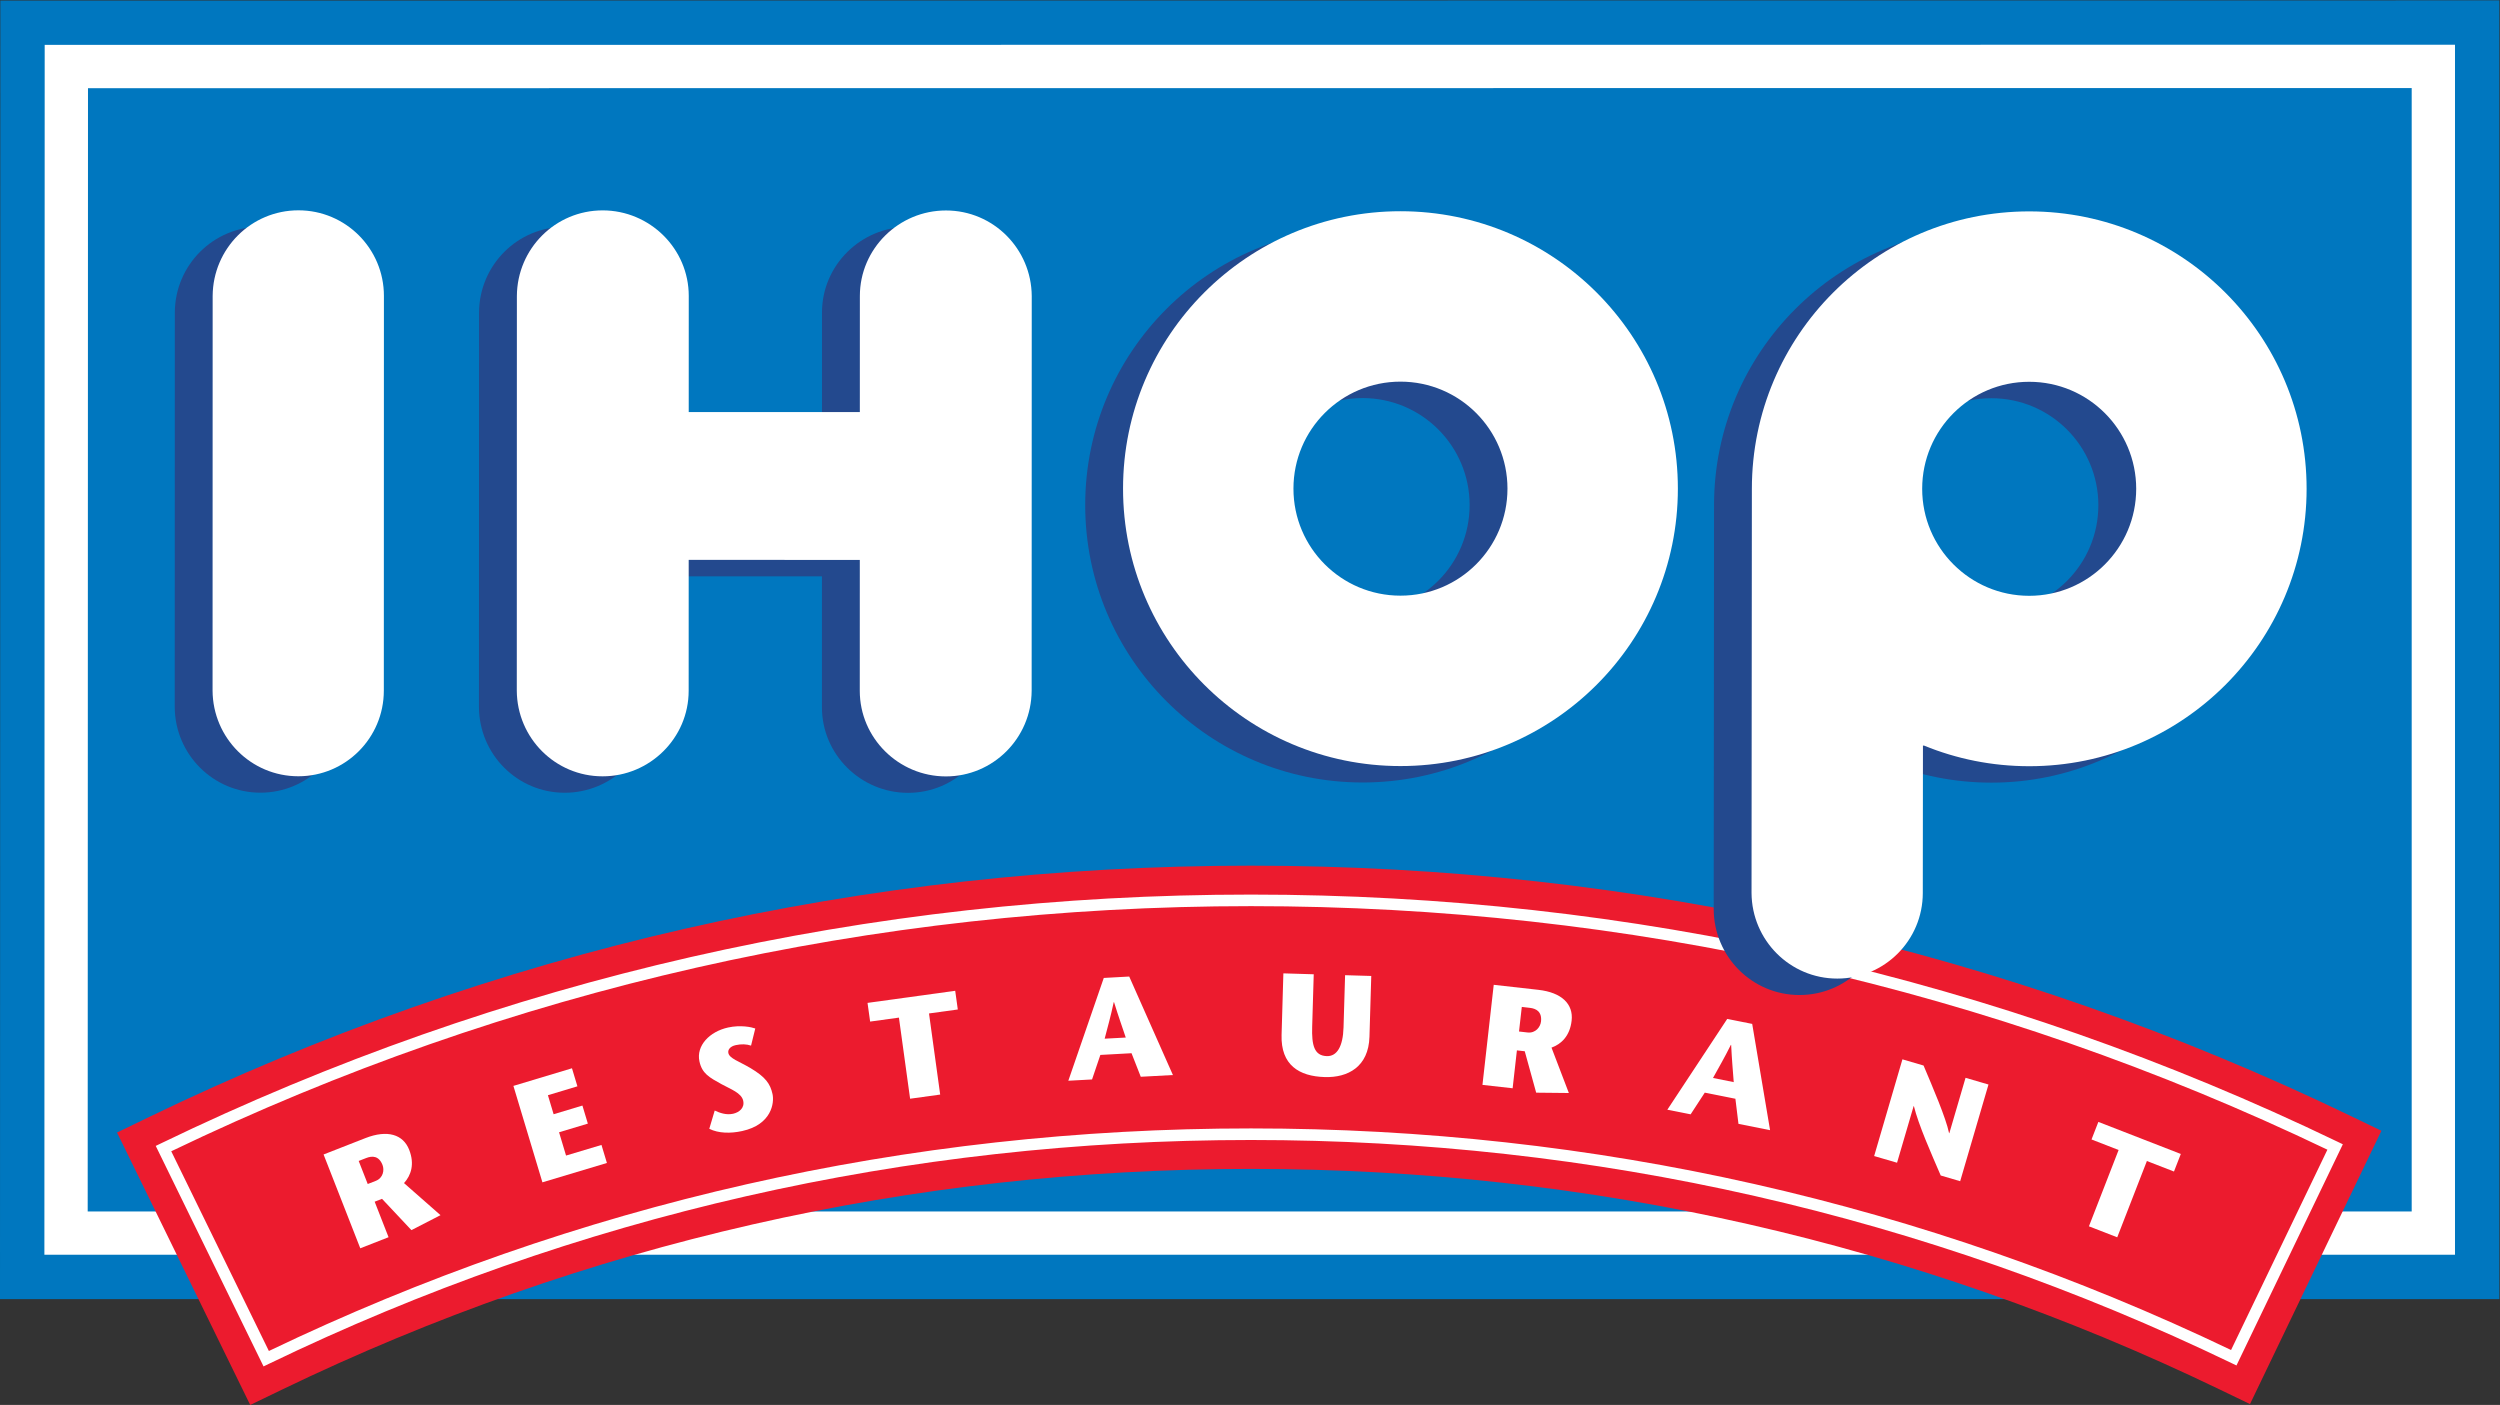 <?xml version="1.0" encoding="UTF-8" standalone="no"?>
<svg
   xmlns:dc="http://purl.org/dc/elements/1.1/"
   xmlns:cc="http://creativecommons.org/ns#"
   xmlns:rdf="http://www.w3.org/1999/02/22-rdf-syntax-ns#"
   xmlns:svg="http://www.w3.org/2000/svg"
   xmlns="http://www.w3.org/2000/svg"
   xmlns:sodipodi="http://sodipodi.sourceforge.net/DTD/sodipodi-0.dtd"
   xmlns:inkscape="http://www.inkscape.org/namespaces/inkscape"
   version="1.1"
   id="svg2"
   xml:space="preserve"
   width="2654.667"
   height="1491.88"
   viewBox="0 0 2654.667 1491.88"
   sodipodi:docname="hjhb.ai"><rect x="0" y="0" width="2654.667" height="1491.88" fill="#333333" stroke="none"/><defs
     id="defs6"><clipPath
       clipPathUnits="userSpaceOnUse"
       id="clipPath34"><path
         d="M 0,1118.906 H 1991 V 0 H 0 Z"
         id="path32" /></clipPath></defs><sodipodi:namedview
     pagecolor="#ffffff"
     bordercolor="#666666"
     borderopacity="1"
     objecttolerance="10"
     gridtolerance="10"
     guidetolerance="10"
     inkscape:pageopacity="0"
     inkscape:pageshadow="2"
     inkscape:window-width="640"
     inkscape:window-height="480"
     id="namedview4" /><g
     id="g10"
     inkscape:groupmode="layer"
     inkscape:label="hjhb"
     transform="matrix(1.333,0,0,-1.333,0,1491.88)"><g
       id="g12"
       transform="translate(1938.398,136.91)"><path
         d="M 0,0 V 929.393 L -1885.547,929.271 -1885.79,0 Z"
         style="fill:#0077bf;fill-opacity:1;fill-rule:nonzero;stroke:none"
         id="path14" /></g><g
       id="g16"
       transform="translate(1991,1118.905)"><path
         d="M 0,0 -1990.739,-0.142 -1991,-1034.591 H 0 Z m -1885.567,-105.314 1780.371,0.118 v -824.2 H -1885.78 Z"
         style="fill:#0077bf;fill-opacity:1;fill-rule:nonzero;stroke:none"
         id="path18" /></g><g
       id="g20"
       transform="translate(1938.398,136.91)"><path
         d="M 0,0 V 929.393 L -1885.547,929.271 -1885.79,0 Z"
         style="fill:#0077bf;fill-opacity:1;fill-rule:nonzero;stroke:none"
         id="path22" /></g><g
       id="g24"
       transform="translate(69.857,154.159)"><path
         d="M 0,0 H 1851.297 V 894.901 L 0.238,894.771 Z M 1885.792,-34.495 H -34.495 l 0.237,963.761 1920.05,0.13 z"
         style="fill:#ffffff;fill-opacity:1;fill-rule:nonzero;stroke:none"
         id="path26" /></g><g
       id="g28"><g
         id="g30"
         clip-path="url(#clipPath34)"><g
           id="g36"
           transform="translate(212.072,36.852)"><path
             d="m 0,0 c 237.238,114.581 503.353,178.828 784.477,178.828 280.468,0 546.022,-63.956 782.872,-178.074 l 80.741,167.906 c -261.249,125.893 -554.196,196.442 -863.613,196.442 -310.487,0 -604.384,-71.036 -866.314,-197.731 z"
             style="fill:#ec1b2e;fill-opacity:1;fill-rule:nonzero;stroke:none"
             id="path38" /></g><g
           id="g40"
           transform="translate(167.332,191.255)"><path
             d="m 0,0 57.575,-117.74 c 242.38,112.68 501.842,169.803 771.638,169.803 269.131,0 527.987,-56.838 769.868,-168.995 L 1655.872,1.176 C 1396.28,121.885 1118.312,183.059 829.213,183.059 539.164,183.059 260.329,121.493 0,0 M 31.989,-191.255 -74.11,25.764 -49.129,37.845 c 275.034,133.039 570.547,200.497 878.342,200.497 306.762,0 601.36,-67.019 875.611,-199.191 l 24.873,-11.985 -104.685,-217.721 -24.921,12.01 C 1358.625,-62.208 1099.271,-3.219 829.213,-3.219 558.562,-3.219 298.661,-62.457 56.755,-179.294 Z"
             style="fill:#ec1b2e;fill-opacity:1;fill-rule:nonzero;stroke:none"
             id="path42" /></g><g
           id="g44"
           transform="translate(212.072,36.852)"><path
             d="m 0,0 c 237.238,114.581 503.353,178.828 784.477,178.828 280.468,0 546.022,-63.956 782.872,-178.074 l 80.741,167.906 c -261.249,125.893 -554.196,196.442 -863.613,196.442 -310.487,0 -604.384,-71.036 -866.314,-197.731 z"
             style="fill:#ec1b2e;fill-opacity:1;fill-rule:nonzero;stroke:none"
             id="path46" /></g><g
           id="g48"
           transform="translate(136.412,202.089)"><path
             d="m 0,0 77.78,-159.1 c 245.148,117.644 508.352,177.298 782.353,177.298 273.395,0 536.028,-59.381 780.713,-176.526 l 76.747,159.587 c -268.668,128.727 -557.136,194 -857.46,194 C 558.799,195.259 269.44,129.57 0,0 m 73.528,-171.383 -85.882,175.659 4.17,2.008 c 271.886,131.518 564.026,198.192 868.317,198.192 303.269,0 594.506,-66.246 865.609,-196.898 l 4.157,-2.007 -84.741,-176.205 -4.146,1.995 C 1396.399,-50.781 1133.682,8.98 860.133,8.98 585.977,8.98 322.715,-51.03 77.662,-169.387 Z"
             style="fill:#ffffff;fill-opacity:1;fill-rule:nonzero;stroke:none"
             id="path50" /></g><g
           id="g52"
           transform="translate(1000.222,716.868)"><path
             d="M 0,0 C 0,47.073 38.169,85.219 85.242,85.219 132.339,85.194 170.484,47.025 170.484,-0.048 170.46,-47.12 132.291,-85.29 85.218,-85.267 38.145,-85.267 -0.024,-47.097 0,0 m 85.193,-221.011 c 122.025,-0.025 220.988,98.89 221.012,220.938 0.049,122.025 -98.89,220.989 -220.914,221.037 -122.05,0.025 -221.012,-98.914 -221.037,-220.939 -0.024,-122.05 98.89,-221.012 220.939,-221.036"
             style="fill:#23498e;fill-opacity:1;fill-rule:nonzero;stroke:none"
             id="path54" /></g><g
           id="g56"
           transform="translate(1501.044,716.746)"><path
             d="m 0,0 c 0.024,47.074 38.194,85.243 85.267,85.219 47.073,0 85.242,-38.17 85.242,-85.266 C 170.485,-47.12 132.316,-85.265 85.242,-85.265 38.169,-85.241 0,-47.073 0,0 m 1.509,-204.591 c 25.811,-10.582 54.079,-16.396 83.685,-16.42 122.049,-0.025 221.012,98.89 221.036,220.938 0.025,122.05 -98.89,221.013 -220.914,221.037 -122.05,0.025 -220.939,-98.938 -220.964,-220.988 l -0.267,-321.969 c 0.243,-37.658 30.652,-68.189 68.31,-68.189 37.634,-0.025 68.092,30.506 68.092,68.164 l 0.122,117.451"
             style="fill:#23498e;fill-opacity:1;fill-rule:nonzero;stroke:none"
             id="path58" /></g><g
           id="g60"
           transform="translate(275.662,870.372)"><path
             d="m 0,0 c 0.024,37.659 -30.433,68.19 -68.067,68.19 -37.658,0 -68.092,-30.507 -68.335,-68.165 l -0.073,-314.477 c 0.244,-37.659 30.653,-68.188 68.287,-68.188 37.658,0 68.115,30.505 68.115,68.163 z"
             style="fill:#23498e;fill-opacity:1;fill-rule:nonzero;stroke:none"
             id="path62" /></g><g
           id="g64"
           transform="translate(518.472,660.114)"><path
             d="m 0,0 -0.024,-104.266 c 0,-37.66 -30.969,-68.165 -68.627,-68.165 -37.635,0 -68.067,30.531 -68.286,68.188 l 0.072,314.477 c 0.244,37.658 30.677,68.165 68.311,68.165 37.658,0 68.602,-30.531 68.602,-68.188 l -0.023,-92.469 136.304,-0.023 v 92.466 c 0.024,37.634 30.993,68.165 68.627,68.141 37.658,0 68.067,-30.53 68.311,-68.188 l -0.074,-314.477 c -0.242,-37.634 -30.676,-68.165 -68.334,-68.165 -37.634,0.024 -68.603,30.555 -68.579,68.189 V -0.049 Z"
             style="fill:#23498e;fill-opacity:1;fill-rule:nonzero;stroke:none"
             id="path66" /></g><g
           id="g68"
           transform="translate(1030.363,729.957)"><path
             d="M 0,0 C 0,47.073 38.169,85.218 85.267,85.218 132.34,85.194 170.484,47.024 170.484,-0.049 170.46,-47.122 132.291,-85.291 85.218,-85.267 38.145,-85.267 -0.025,-47.097 0,0 m 85.194,-221.013 c 122.049,-0.023 221.012,98.89 221.036,220.94 0.024,122.025 -98.89,220.987 -220.939,221.037 -122.049,0.023 -221.012,-98.914 -221.036,-220.94 -0.025,-122.049 98.89,-221.011 220.939,-221.037"
             style="fill:#ffffff;fill-opacity:1;fill-rule:nonzero;stroke:none"
             id="path70" /></g><g
           id="g72"
           transform="translate(1531.211,729.835)"><path
             d="m 0,0 c 0,47.073 38.169,85.243 85.267,85.218 47.073,0 85.217,-38.194 85.217,-85.267 C 170.46,-47.122 132.291,-85.267 85.218,-85.267 38.145,-85.242 -0.025,-47.073 0,0 m 1.508,-204.591 c 25.811,-10.582 54.055,-16.396 83.685,-16.422 122.049,-0.023 220.988,98.89 221.036,220.94 C 306.254,121.976 207.34,220.94 85.29,220.964 -36.759,220.987 -135.649,122.001 -135.672,-0.024 l -0.268,-321.971 c 0.243,-37.657 30.652,-68.188 68.311,-68.188 37.634,-0.024 68.091,30.507 68.115,68.141 l 0.122,117.475"
             style="fill:#ffffff;fill-opacity:1;fill-rule:nonzero;stroke:none"
             id="path74" /></g><g
           id="g76"
           transform="translate(305.829,883.461)"><path
             d="m 0,0 c 0,37.658 -30.458,68.188 -68.092,68.188 -37.658,0 -68.091,-30.505 -68.335,-68.164 l -0.072,-314.477 c 0.242,-37.658 30.651,-68.189 68.31,-68.189 37.634,0 68.092,30.507 68.116,68.165 z"
             style="fill:#ffffff;fill-opacity:1;fill-rule:nonzero;stroke:none"
             id="path78" /></g><g
           id="g80"
           transform="translate(548.613,673.201)"><path
             d="m 0,0 -0.024,-104.29 c 0,-37.634 -30.968,-68.165 -68.602,-68.141 -37.659,0 -68.068,30.531 -68.311,68.19 l 0.073,314.477 c 0.243,37.658 30.676,68.164 68.335,68.164 37.634,-0.025 68.602,-30.555 68.578,-68.189 l -0.025,-92.467 136.305,-0.025 0.025,92.468 c 0,37.634 30.969,68.165 68.603,68.139 37.658,0 68.067,-30.529 68.31,-68.188 l -0.073,-314.477 c -0.244,-37.658 -30.676,-68.165 -68.335,-68.165 -37.634,0.025 -68.578,30.555 -68.578,68.19 l 0.025,104.265 z"
             style="fill:#ffffff;fill-opacity:1;fill-rule:nonzero;stroke:none"
             id="path82" /></g><g
           id="g84"
           transform="translate(292.935,176.004)"><path
             d="m 0,0 6.398,2.506 c 5.985,2.335 6.957,8.636 5.376,12.698 C 8.879,22.551 3.6,22.576 -1.217,20.702 L -7.201,18.367 Z M -35.177,23.525 -1.873,36.563 C 15.74,43.449 28.243,39.483 33.036,27.222 37.512,15.788 34.496,6.86 28.9,0.73 L 57.971,-24.813 34.812,-36.734 11.385,-11.799 5.522,-14.086 16.591,-42.378 -5.936,-51.209 Z"
             style="fill:#ffffff;fill-opacity:1;fill-rule:nonzero;stroke:none"
             id="path86" /></g><g
           id="g88"
           transform="translate(459.965,253.826)"><path
             d="m 0,0 -23.5,-7.08 4.549,-15.155 22.941,6.909 4.329,-14.378 -22.94,-6.908 5.571,-18.538 28.22,8.466 L 23.5,-61.061 -27.879,-76.485 -50.99,0.34 -4.33,14.377 Z"
             style="fill:#ffffff;fill-opacity:1;fill-rule:nonzero;stroke:none"
             id="path90" /></g><g
           id="g92"
           transform="translate(598.289,286.254)"><path
             d="m 0,0 c -3.552,1.217 -7.809,1.362 -12.188,0.39 -4.573,-0.998 -6.447,-3.747 -5.887,-6.326 0.973,-4.354 8.344,-6.495 17.515,-11.895 12.115,-7.201 15.886,-12.602 17.662,-20.776 1.532,-6.933 -0.657,-24.303 -24.182,-29.436 -9.171,-2.019 -18.828,-1.897 -26.2,1.776 l 4.331,14.548 c 3.916,-1.825 9.049,-3.771 14.644,-2.555 4.695,1.047 9.342,4.525 8.052,10.339 -1.362,6.277 -9.974,9.196 -17.296,13.234 -9.755,5.377 -15.472,8.466 -17.564,18.1 -2.749,12.528 8.052,23.792 22.819,27.027 9.974,2.19 18.586,0.317 21.651,-0.778 z"
             style="fill:#ffffff;fill-opacity:1;fill-rule:nonzero;stroke:none"
             id="path94" /></g><g
           id="g96"
           transform="translate(724.985,243.949)"><path
             d="m 0,0 -8.904,64.613 -22.94,-3.163 -2.068,14.889 69.844,9.633 2.067,-14.888 -22.94,-3.163 8.904,-64.613 z"
             style="fill:#ffffff;fill-opacity:1;fill-rule:nonzero;stroke:none"
             id="path98" /></g><g
           id="g100"
           transform="translate(899.532,341.282)"><path
             d="m 0,0 34.812,-78.455 -25.617,-1.387 -7.346,18.756 -24.838,-1.362 -6.617,-19.534 -18.903,-1.023 28.244,81.885 z m -2.749,-48.606 c -3.138,9.366 -5.863,16.908 -9.342,28.195 l -0.243,-0.024 c -2.457,-11.604 -4.768,-19.413 -7.225,-29.071 z"
             style="fill:#ffffff;fill-opacity:1;fill-rule:nonzero;stroke:none"
             id="path102" /></g><g
           id="g104"
           transform="translate(1046.516,343.082)"><path
             d="m 0,0 -1.241,-41.915 c -0.413,-14.451 1.509,-22.99 11.701,-23.282 8.029,-0.242 12.846,7.639 13.284,22.893 l 1.24,41.574 20.848,-0.608 -1.435,-48.46 C 43.691,-73.759 27.173,-82.444 8.831,-81.885 c -20.508,0.584 -35.153,9.61 -34.448,33.571 l 1.436,49.045 z"
             style="fill:#ffffff;fill-opacity:1;fill-rule:nonzero;stroke:none"
             id="path106" /></g><g
           id="g108"
           transform="translate(1210.044,297.493)"><path
             d="m 0,0 6.835,-0.778 c 6.375,-0.706 10.194,4.403 10.681,8.709 0.875,7.858 -3.82,10.363 -8.929,10.922 l -6.374,0.731 z m -20.143,37.197 35.518,-3.99 C 34.18,31.09 43.4,21.749 41.915,8.661 40.553,-3.527 33.717,-10.022 25.884,-12.844 l 13.818,-36.15 -26.031,0.267 -9.098,32.987 -6.252,0.706 -3.406,-30.19 -24.035,2.701 z"
             style="fill:#ffffff;fill-opacity:1;fill-rule:nonzero;stroke:none"
             id="path110" /></g><g
           id="g112"
           transform="translate(1395.805,303.55)"><path
             d="m 0,0 14.231,-84.658 -25.179,5.036 -2.432,19.996 -24.4,4.866 -11.263,-17.273 -18.562,3.674 47.705,72.325 z m -14.718,-46.391 c -0.73,9.852 -1.484,17.831 -2.043,29.63 l -0.244,0.049 c -5.255,-10.632 -9.463,-17.638 -14.231,-26.371 z"
             style="fill:#ffffff;fill-opacity:1;fill-rule:nonzero;stroke:none"
             id="path114" /></g><g
           id="g116"
           transform="translate(1561.473,178.242)"><path
             d="m 0,0 -15.496,4.549 c -7.469,17.345 -17.71,40.286 -21.359,55.223 l -0.219,0.048 -13.21,-45.103 -18.245,5.328 22.527,77.045 16.834,-4.939 c 7.127,-16.883 17.881,-41.794 20.313,-53.836 l 0.219,-0.073 12.917,44.129 18.27,-5.352 z"
             style="fill:#ffffff;fill-opacity:1;fill-rule:nonzero;stroke:none"
             id="path118" /></g><g
           id="g120"
           transform="translate(1664.036,142.31)"><path
             d="M 0,0 23.646,60.793 2.068,69.186 7.517,83.175 73.2,57.631 67.751,43.643 46.173,52.011 22.551,-8.757 Z"
             style="fill:#ffffff;fill-opacity:1;fill-rule:nonzero;stroke:none"
             id="path122" /></g></g></g></g></svg>
